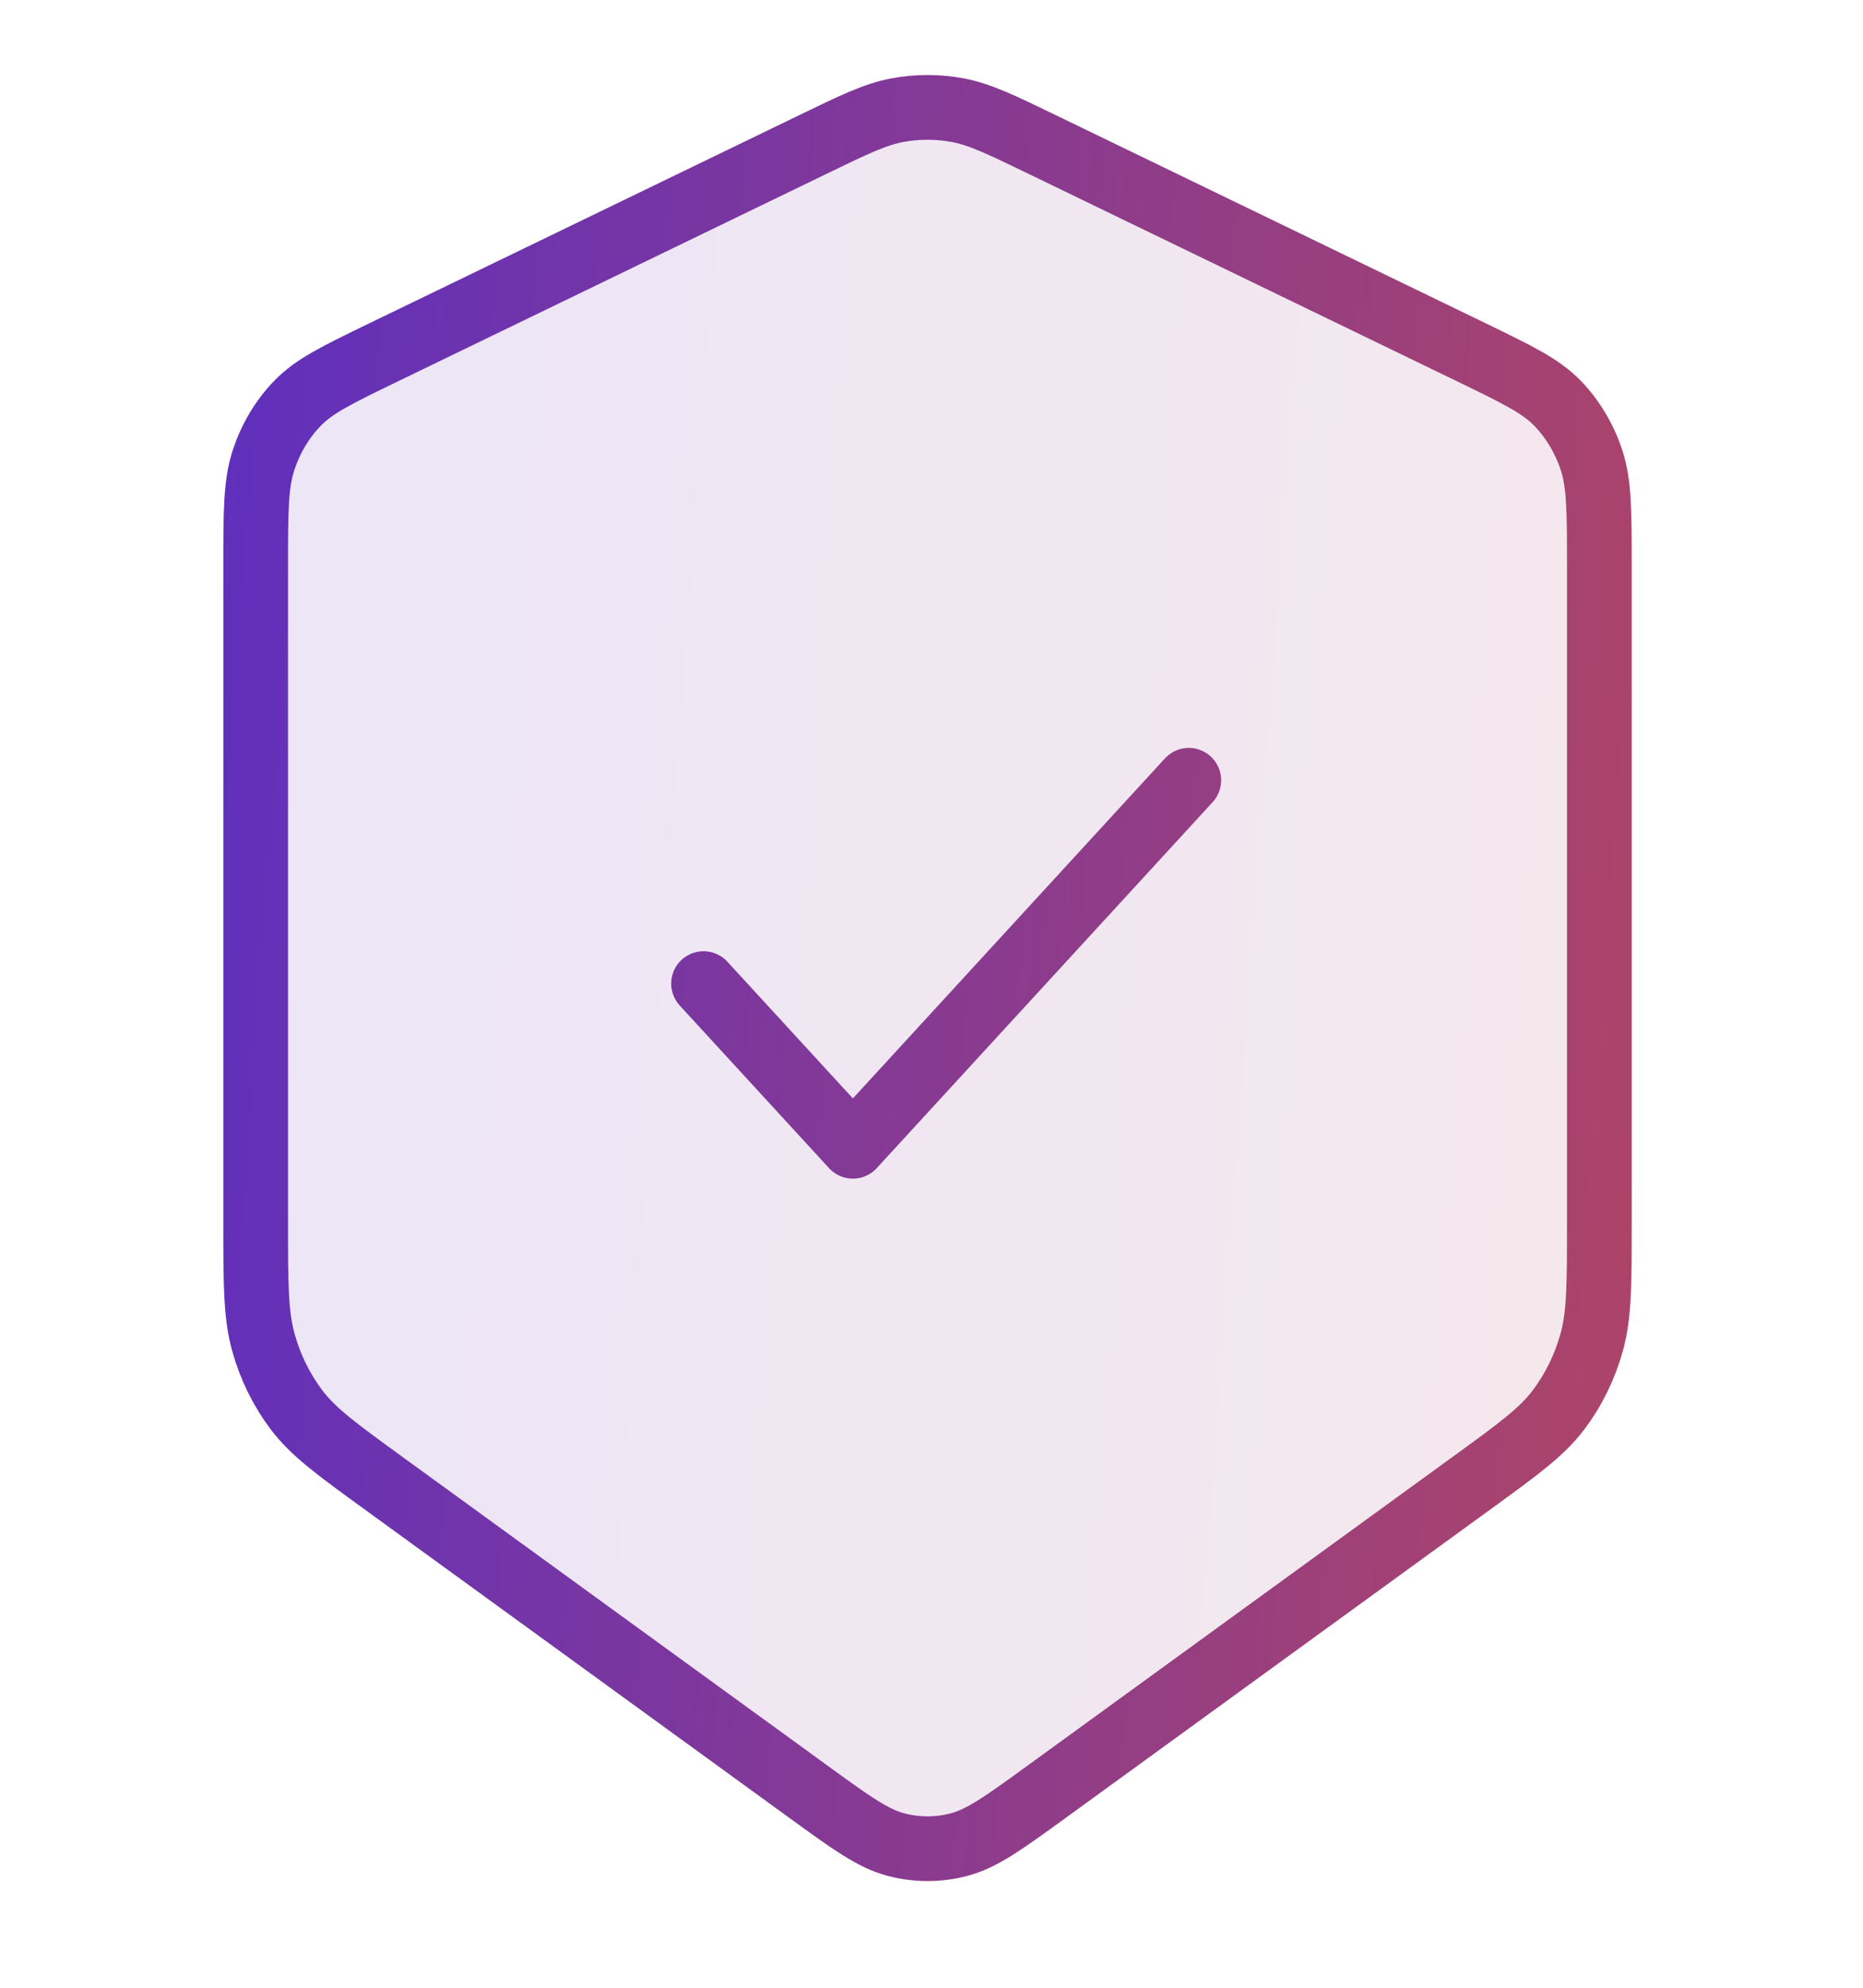 <svg width="45" height="48" viewBox="0 0 45 48" fill="none" xmlns="http://www.w3.org/2000/svg">
<path opacity="0.12" d="M6.176 13.68C6.176 12.35 6.176 11.684 6.368 11.104C6.538 10.59 6.814 10.127 7.176 9.749C7.585 9.322 8.143 9.052 9.26 8.511L19.592 3.51C20.627 3.008 21.145 2.758 21.683 2.659C22.16 2.571 22.647 2.571 23.124 2.659C23.663 2.758 24.18 3.008 25.216 3.51L35.548 8.511C36.664 9.052 37.222 9.322 37.632 9.749C37.993 10.127 38.27 10.59 38.44 11.104C38.632 11.684 38.632 12.35 38.632 13.68V29.536C38.632 31.012 38.632 31.749 38.445 32.419C38.28 33.012 38.009 33.563 37.648 34.042C37.24 34.583 36.676 34.992 35.549 35.811L25.285 43.264C24.243 44.02 23.723 44.398 23.16 44.545C22.663 44.675 22.145 44.675 21.648 44.545C21.085 44.398 20.564 44.02 19.523 43.264L9.259 35.811C8.132 34.992 7.568 34.583 7.16 34.042C6.799 33.563 6.528 33.012 6.363 32.419C6.176 31.749 6.176 31.012 6.176 29.536V13.68Z" fill="url(#paint0_linear_122_7963)"/>
<path d="M16.994 23.752L20.601 27.68L28.715 18.842M19.592 3.51L9.26 8.511C8.143 9.052 7.585 9.322 7.176 9.749C6.814 10.127 6.538 10.59 6.368 11.104C6.176 11.684 6.176 12.35 6.176 13.68V29.536C6.176 31.012 6.176 31.749 6.363 32.419C6.528 33.012 6.799 33.563 7.16 34.042C7.568 34.583 8.132 34.992 9.259 35.811L19.523 43.264C20.564 44.02 21.085 44.398 21.648 44.545C22.145 44.675 22.663 44.675 23.16 44.545C23.723 44.398 24.243 44.02 25.285 43.264L35.549 35.811C36.676 34.992 37.24 34.583 37.648 34.042C38.009 33.563 38.28 33.012 38.445 32.419C38.632 31.749 38.632 31.012 38.632 29.536V13.68C38.632 12.35 38.632 11.684 38.44 11.104C38.27 10.59 37.993 10.127 37.632 9.749C37.222 9.322 36.664 9.052 35.548 8.511L25.216 3.51C24.18 3.008 23.663 2.758 23.124 2.659C22.647 2.571 22.16 2.571 21.683 2.659C21.145 2.758 20.627 3.008 19.592 3.51Z" stroke="url(#paint1_linear_122_7963)" stroke-width="1.563" stroke-linecap="round" stroke-linejoin="round"/>
<defs>
<linearGradient id="paint0_linear_122_7963" x1="-7.015" y1="-15.542" x2="72.784" y2="-9.622" gradientUnits="userSpaceOnUse">
<stop stop-color="#4127DE"/>
<stop offset="1" stop-color="#EE5622"/>
</linearGradient>
<linearGradient id="paint1_linear_122_7963" x1="-7.015" y1="-15.542" x2="72.784" y2="-9.622" gradientUnits="userSpaceOnUse">
<stop stop-color="#4127DE"/>
<stop offset="1" stop-color="#EE5622"/>
</linearGradient>
</defs>
</svg>
